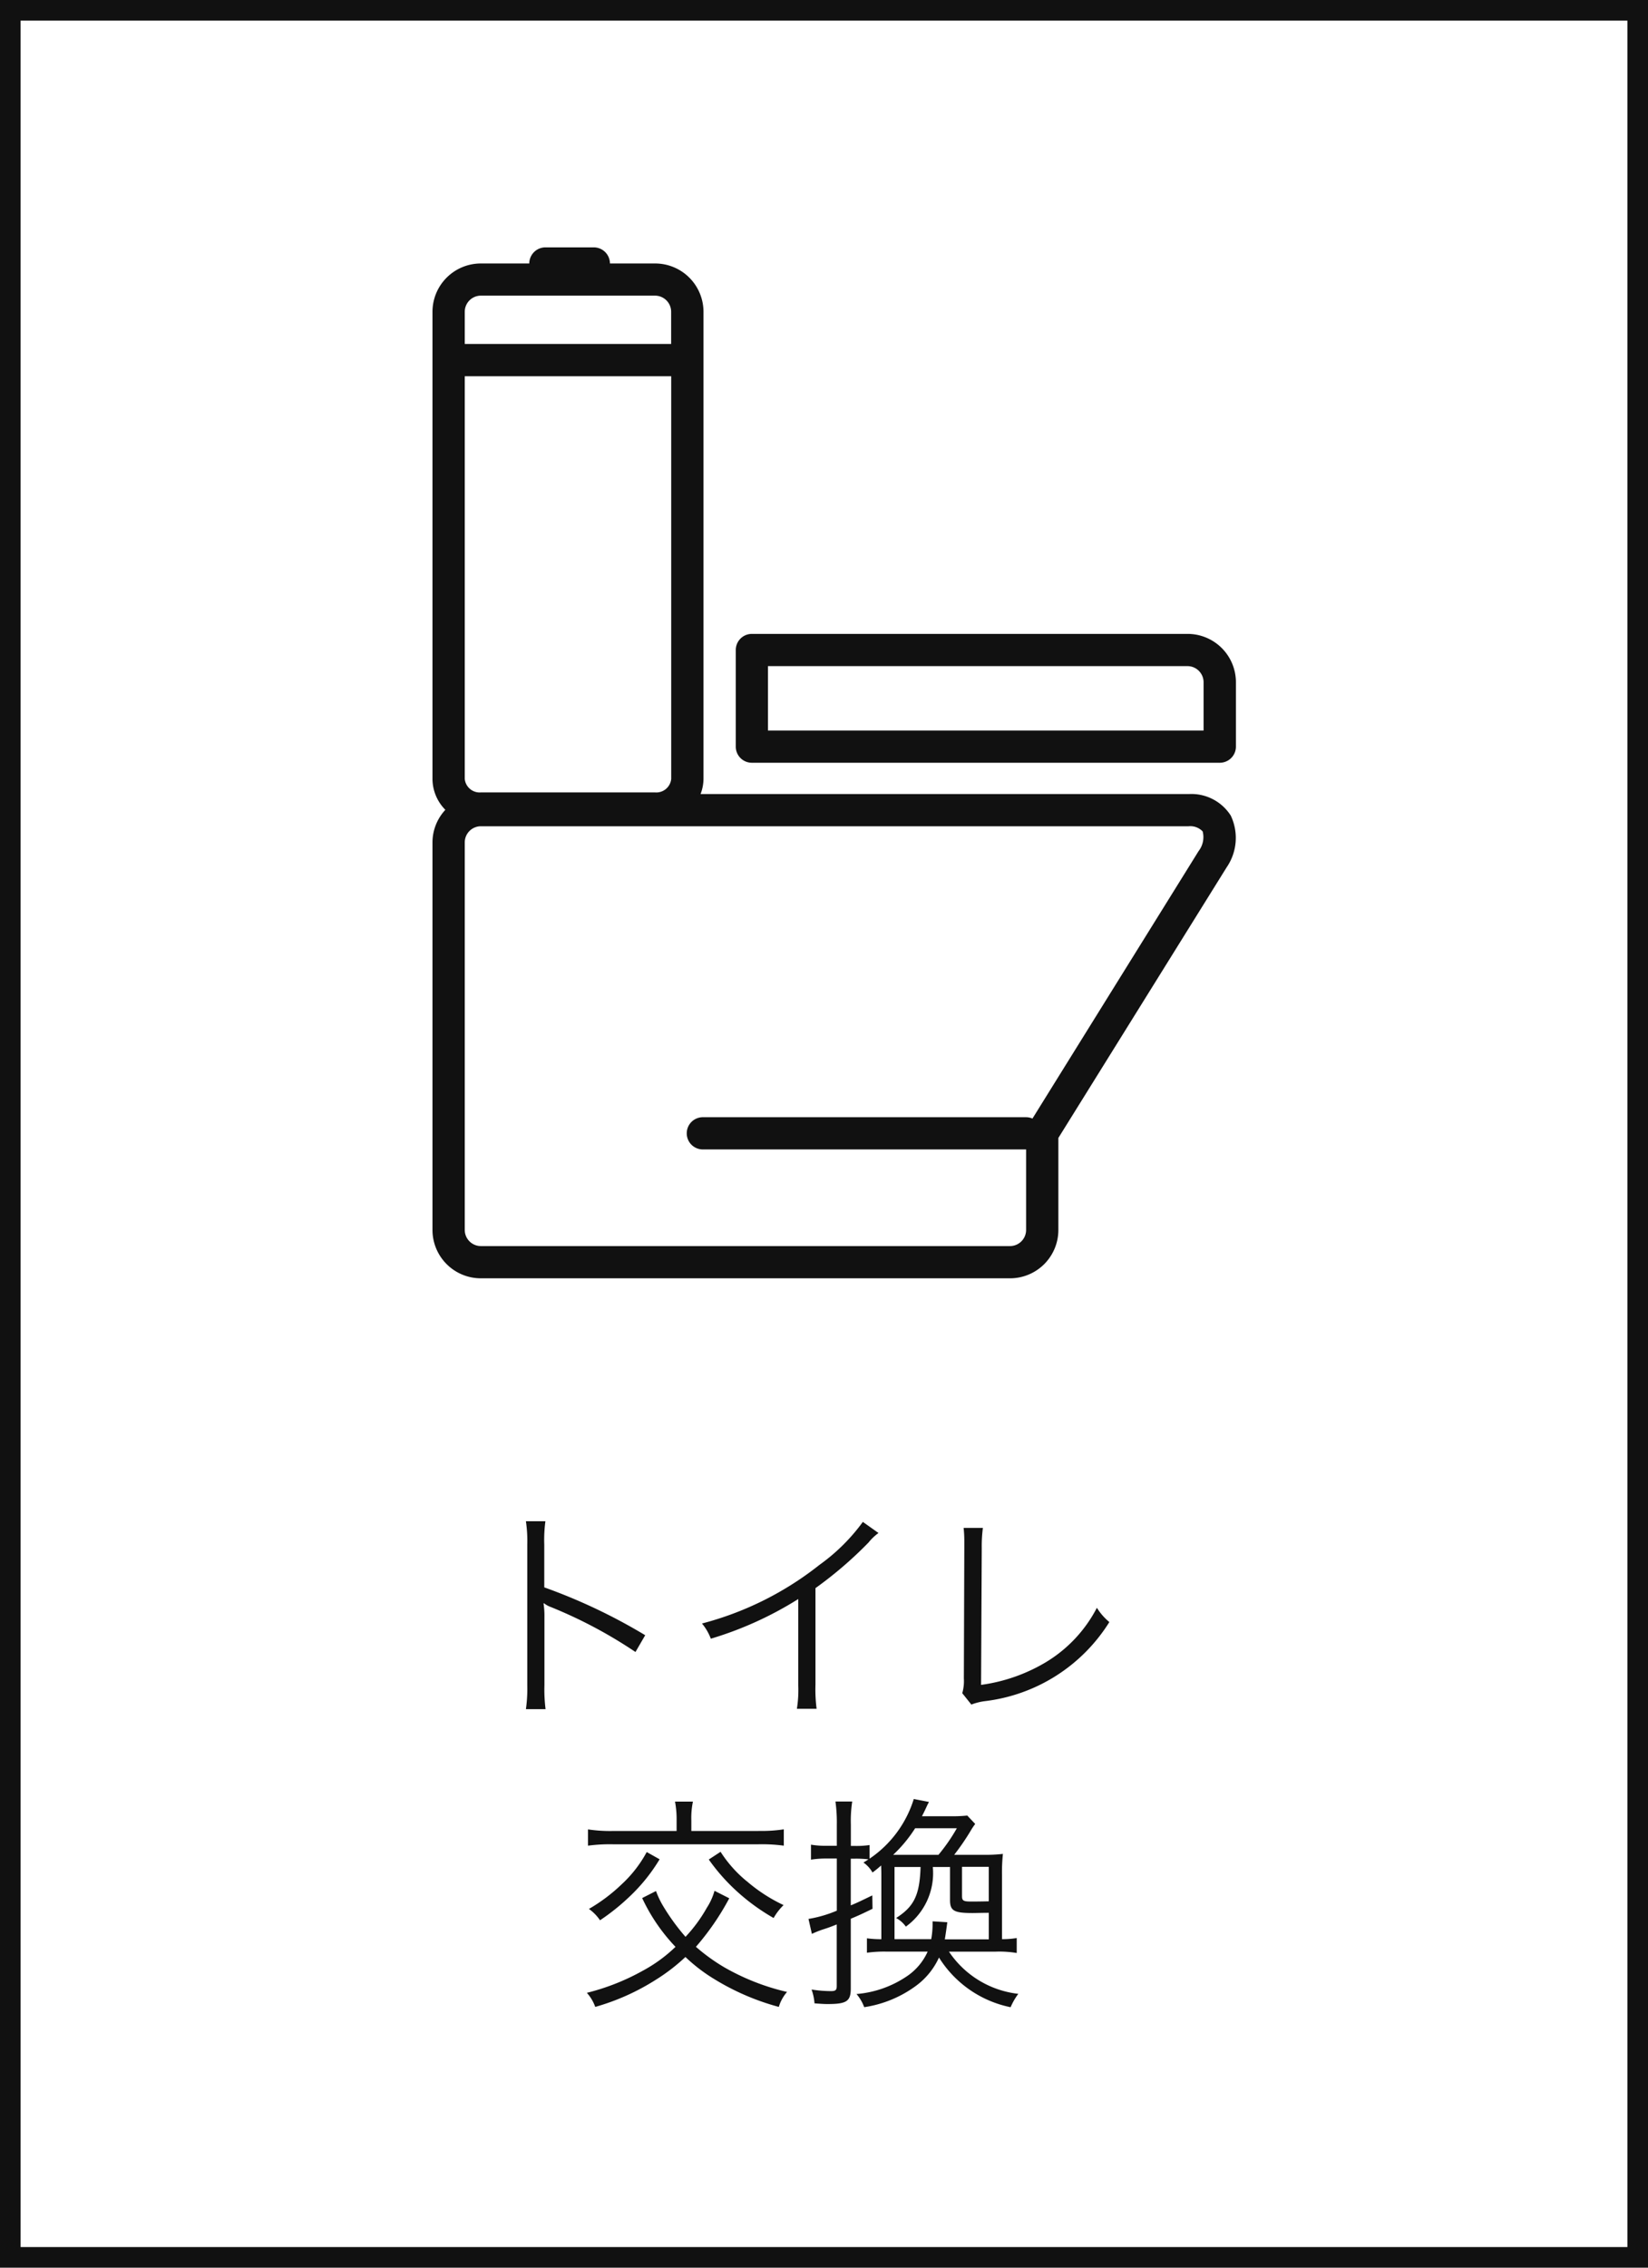 <svg xmlns="http://www.w3.org/2000/svg" viewBox="0 0 80 110" width="80" height="110"><path fill="#fff" d="M0 0h80v110H0z"/><path d="M79 110H0V0h80v110h-1zM79 1H1v108h78V1zM23.344 12.781h2.349a.785.785 0 0 1 .784-.782h2.349a.785.785 0 0 1 .783.782H31.8a2.347 2.347 0 0 1 2.35 2.344v22.66a2.081 2.081 0 0 1-.142.732h23.721a2.265 2.265 0 0 1 2.017 1.046 2.521 2.521 0 0 1-.2 2.51L51.377 55.2v4.464a2.346 2.346 0 0 1-2.349 2.344H23.344a2.347 2.347 0 0 1-2.35-2.344v-18.8a2.326 2.326 0 0 1 .625-1.581 2.14 2.14 0 0 1-.625-1.5v-22.66a2.347 2.347 0 0 1 2.35-2.342zm-.783 46.883a.784.784 0 0 0 .783.781h25.684a.784.784 0 0 0 .783-.781v-3.907H34.147a.782.782 0 1 1 0-1.563h15.664a.776.776 0 0 1 .308.065l8.067-12.977a1.1 1.1 0 0 0 .195-.952.828.828 0 0 0-.68-.25H23.344a.784.784 0 0 0-.783.782v18.8zm0-21.879a.728.728 0 0 0 .783.654H31.8a.728.728 0 0 0 .783-.654V18.25H22.561v19.535zm0-21.1H32.58v-1.563a.784.784 0 0 0-.783-.781h-8.453a.784.784 0 0 0-.783.781v1.563zm2.969 57.106h.946a6.9 6.9 0 0 0-.055 1.144V77a27.319 27.319 0 0 1 4.9 2.321l-.473.814a22.439 22.439 0 0 0-4.1-2.178 1.214 1.214 0 0 1-.341-.187l-.022.011a3.842 3.842 0 0 1 .044.649v3.311a7.5 7.5 0 0 0 .055 1.167h-.954a7.089 7.089 0 0 0 .066-1.156V74.92a6.522 6.522 0 0 0-.066-1.126zm7.26 20.645a8.821 8.821 0 0 1-1.617-2.365l.671-.341a4.434 4.434 0 0 0 .3.649 10.43 10.43 0 0 0 1.133 1.573 7.167 7.167 0 0 0 1.034-1.408 2.989 2.989 0 0 0 .374-.825l.716.363a12.568 12.568 0 0 1-1.618 2.354 9.072 9.072 0 0 0 1.387 1 11.168 11.168 0 0 0 3.036 1.189 1.96 1.96 0 0 0-.4.726 11.861 11.861 0 0 1-3.158-1.365 8.142 8.142 0 0 1-1.375-1.056 9.162 9.162 0 0 1-1.43 1.1 11.085 11.085 0 0 1-2.948 1.321 2.05 2.05 0 0 0-.407-.683 11.015 11.015 0 0 0 2.706-1.067 7.219 7.219 0 0 0 1.596-1.162zm3.466-3.179a7.8 7.8 0 0 0 1.782 1.155 2.8 2.8 0 0 0-.484.627 10.038 10.038 0 0 1-1.738-1.254 9.442 9.442 0 0 1-1.409-1.584l.572-.374a6.055 6.055 0 0 0 1.277 1.433zm-4.863-1.419l.627.352a8.482 8.482 0 0 1-1.441 1.793 10.535 10.535 0 0 1-1.452 1.166 2.121 2.121 0 0 0-.539-.55 8.281 8.281 0 0 0 1.595-1.2 6 6 0 0 0 1.21-1.558zm5.413-1.024a7.178 7.178 0 0 0 1.243-.077v.793a8 8 0 0 0-1.254-.067h-7.019a8.057 8.057 0 0 0-1.232.067v-.79a7.2 7.2 0 0 0 1.232.077h3.069v-.5a4.678 4.678 0 0 0-.077-.924h.869a3.877 3.877 0 0 0-.077.924v.5h3.246zm1.946-11.249a17.2 17.2 0 0 1-4.246 1.925 2.547 2.547 0 0 0-.429-.737 15.489 15.489 0 0 0 5.709-2.849 9.241 9.241 0 0 0 2.1-2.08l.759.539a2.49 2.49 0 0 0-.484.462 19.253 19.253 0 0 1-2.575 2.212v4.686a7.33 7.33 0 0 0 .055 1.167h-.957a5.745 5.745 0 0 0 .066-1.145v-4.18zM39.929 93.6a4.633 4.633 0 0 0-.517.209l-.165-.726a6.04 6.04 0 0 0 1.375-.4v-2.53h-.517a4.657 4.657 0 0 0-.737.055v-.727a4.065 4.065 0 0 0 .737.055h.517V88.52a7.425 7.425 0 0 0-.066-1.133h.814a6.163 6.163 0 0 0-.066 1.122v1.034h.209a4.262 4.262 0 0 0 .7-.044v.661a5.429 5.429 0 0 0 2.145-2.894l.737.143c-.044.088-.066.121-.11.22-.077.165-.121.264-.231.473h1.386a7.014 7.014 0 0 0 .815-.033l.385.407a3.357 3.357 0 0 0-.22.33 11.455 11.455 0 0 1-.8 1.167h1.43a7.273 7.273 0 0 0 .935-.044 8.547 8.547 0 0 0-.044 1.045v3.091a4.1 4.1 0 0 0 .715-.055v.726a5.1 5.1 0 0 0-1.012-.066h-2.278a4.678 4.678 0 0 0 3.367 2.047 3.045 3.045 0 0 0-.374.649 5.354 5.354 0 0 1-3.477-2.41 3.513 3.513 0 0 1-1.166 1.408 5.636 5.636 0 0 1-2.464 1 2.109 2.109 0 0 0-.374-.638 5.1 5.1 0 0 0 2.409-.837 2.841 2.841 0 0 0 1.045-1.221h-2.024a6.229 6.229 0 0 0-.924.055v-.7a4.994 4.994 0 0 0 .7.044V91.04c0-.209 0-.286-.011-.55a5.016 5.016 0 0 1-.418.341 1.509 1.509 0 0 0-.44-.484c.11-.066.143-.088.242-.154a5.206 5.206 0 0 0-.638-.033H41.3v2.266c.374-.154.539-.242 1.045-.484l.011.649c-.517.253-.715.341-1.056.484v3.377c0 .628-.2.76-1.133.76-.165 0-.308-.011-.627-.033a2.624 2.624 0 0 0-.143-.671 6.166 6.166 0 0 0 .946.077c.22 0 .275-.056.275-.243V93.35a7.734 7.734 0 0 1-.689.25zM48 90.556h-1.3v1.419c0 .22.066.264.429.264.231 0 .429 0 .869-.011v-1.672zm-4.577 3.509h1.782a4.073 4.073 0 0 0 .066-.693V93.2l.715.044-.055.4c-.022.143-.033.231-.066.429H48v-1.287c-.286 0-.649.011-.792.011-.9 0-1.09-.11-1.09-.627v-1.606h-.836a3.2 3.2 0 0 1-1.309 2.893 1.363 1.363 0 0 0-.473-.418c.88-.561 1.144-1.122 1.188-2.475h-1.265v3.509zm.253-4.092h1.881a8.767 8.767 0 0 0 .892-1.288h-2.025a6.655 6.655 0 0 1-1.067 1.288h.319zm3.476-7.289l-.44-.551a2.111 2.111 0 0 0 .077-.715l.022-6.3v-.407a5.686 5.686 0 0 0-.033-.594h.935a6.777 6.777 0 0 0-.055.979l-.033 6.634a8.305 8.305 0 0 0 3.146-1.1 6.654 6.654 0 0 0 2.476-2.64 2.8 2.8 0 0 0 .605.693 8.282 8.282 0 0 1-6.062 3.839 2.8 2.8 0 0 0-.634.162zM59.209 37H36.5a.781.781 0 0 1-.783-.781V31.53a.781.781 0 0 1 .783-.781h21.147a2.346 2.346 0 0 1 2.349 2.344v3.126a.784.784 0 0 1-.787.781zm-.783-3.907a.784.784 0 0 0-.783-.781H37.279v3.125h21.147V33.1z" fill="#111" fill-rule="evenodd"/></svg>